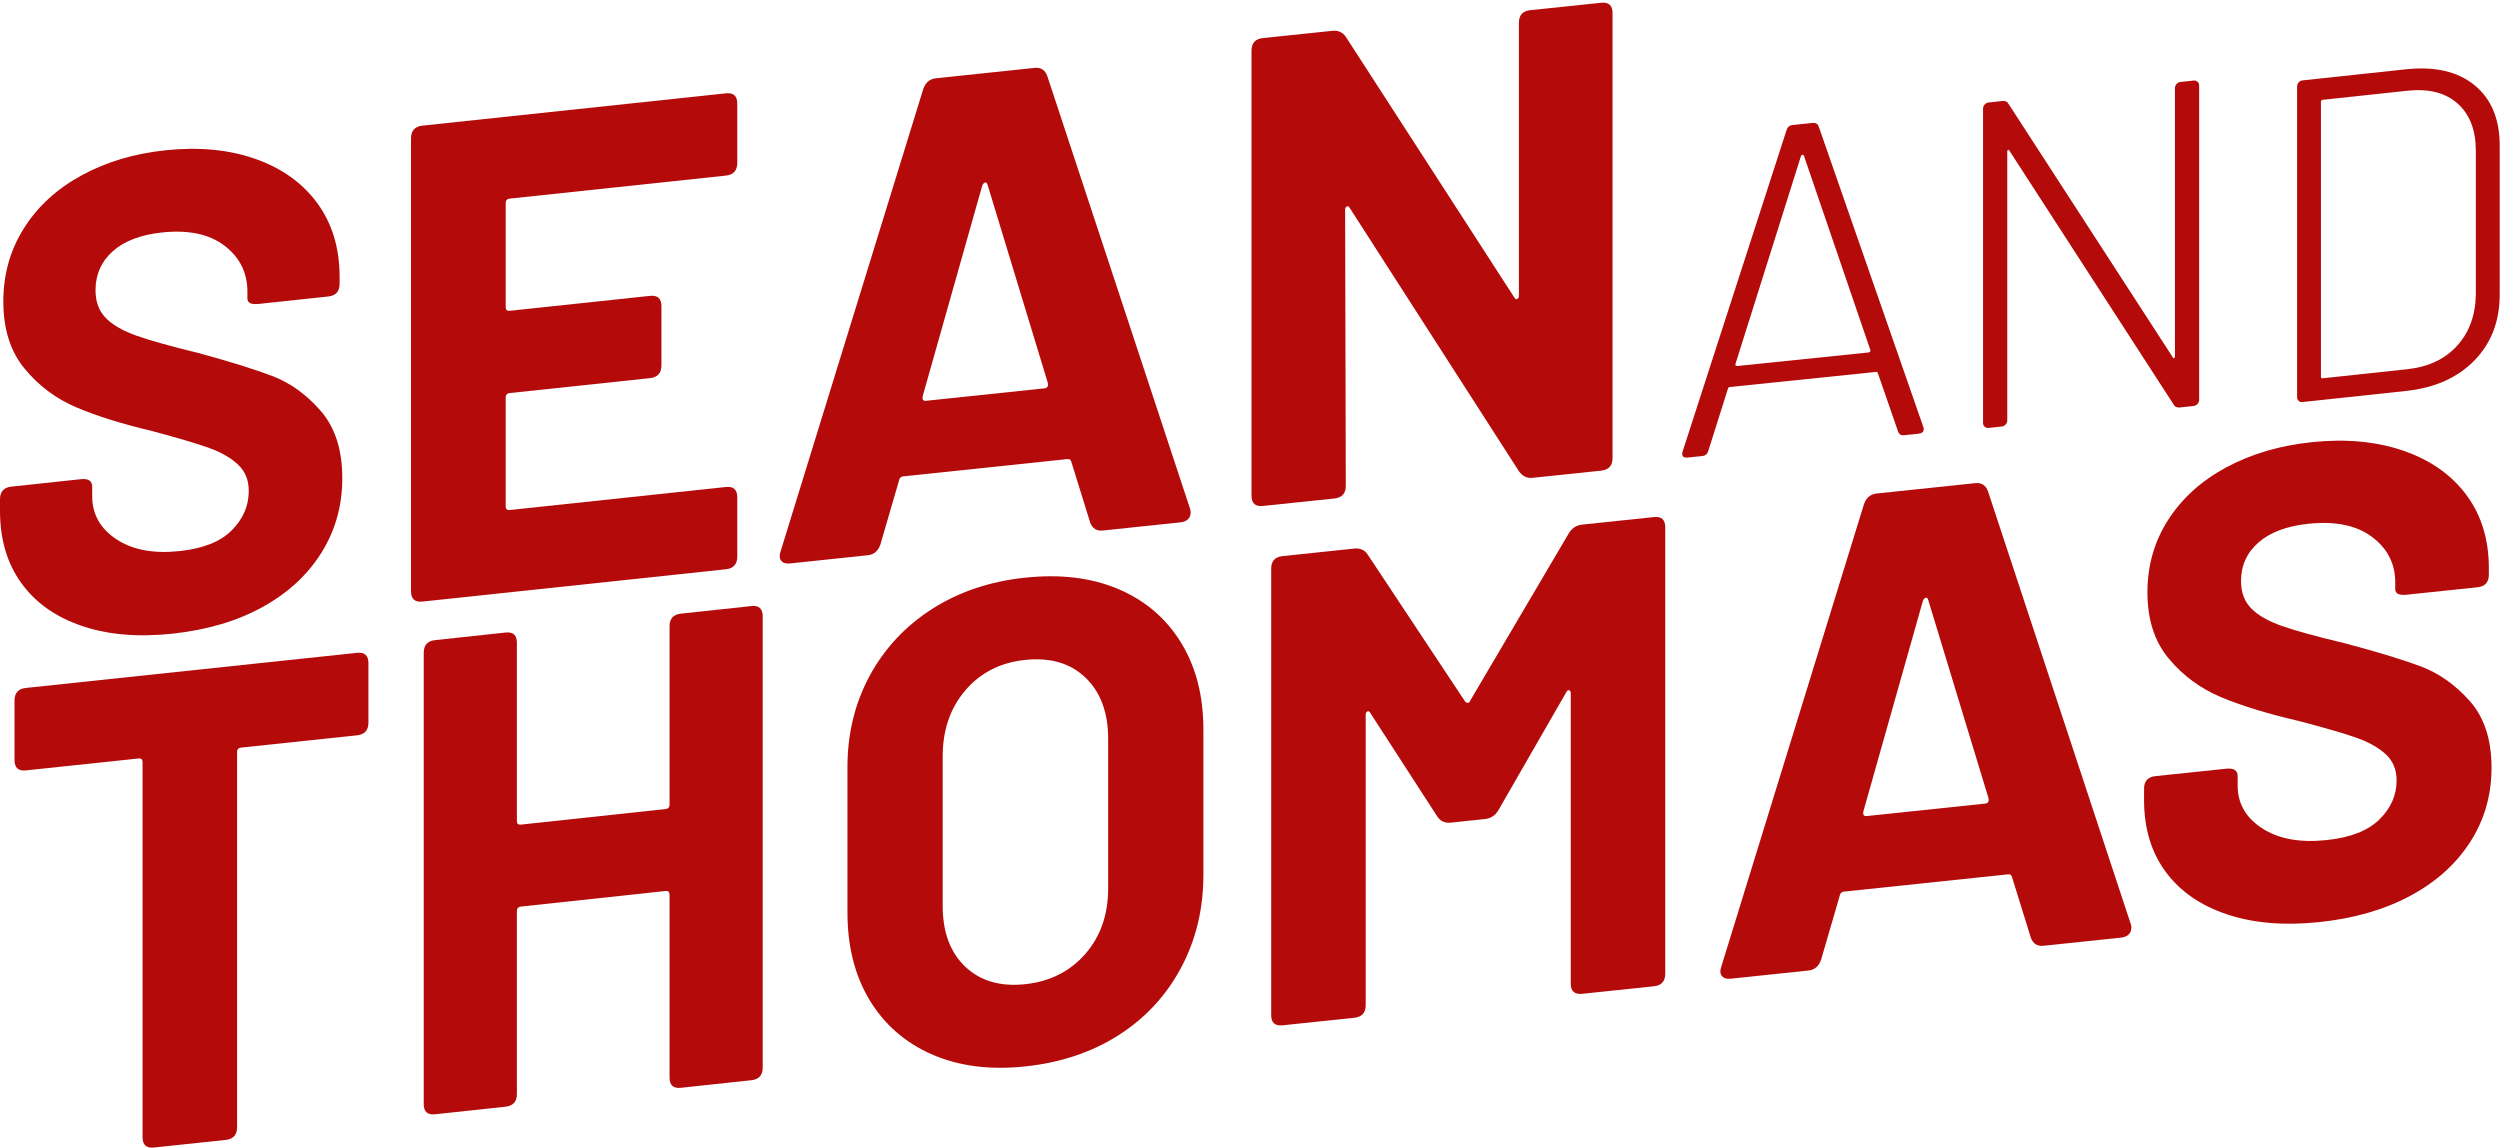 <?xml version="1.0" encoding="UTF-8"?>
<svg width="590px" height="271px" viewBox="0 0 590 271" version="1.1" xmlns="http://www.w3.org/2000/svg" xmlns:xlink="http://www.w3.org/1999/xlink">
    <!-- Generator: Sketch 48.1 (47250) - http://www.bohemiancoding.com/sketch -->
    <title>Page 1</title>
    <desc>Created with Sketch.</desc>
    <defs></defs>
    <g id="ST-Website-Desktop" stroke="none" stroke-width="1" fill="none" fill-rule="evenodd" transform="translate(-423, -321)">
        <g id="Page-1" transform="translate(423, 321)" fill="#B50A0A">
            <path d="M19.251,147.696 C13.097,145.589 8.347,142.217 5.008,137.574 C1.665,132.931 -0,127.256 -0,120.556 L-0,117.841 C-0,116.036 0.888,115.036 2.66,114.846 L19.099,113.084 C20.871,112.894 21.76,113.49 21.76,114.873 L21.76,117.105 C21.76,121.362 23.666,124.749 27.473,127.268 C31.276,129.787 36.264,130.713 42.422,130.052 C47.954,129.459 52.047,127.823 54.708,125.146 C57.371,122.467 58.706,119.372 58.706,115.86 C58.706,113.309 57.869,111.243 56.198,109.668 C54.527,108.091 52.282,106.79 49.47,105.762 C46.65,104.733 42.112,103.386 35.843,101.715 C28.748,100.029 22.797,98.167 17.999,96.128 C13.2,94.088 9.132,91.04 5.79,86.982 C2.453,82.926 0.785,77.652 0.785,71.165 C0.785,64.78 2.393,59.024 5.635,53.887 C8.866,48.753 13.381,44.601 19.177,41.427 C24.97,38.251 31.563,36.267 38.979,35.475 C46.911,34.625 54.005,35.3 60.269,37.503 C66.532,39.703 71.408,43.198 74.908,47.981 C78.405,52.768 80.148,58.565 80.148,65.373 L80.148,66.969 C80.148,68.777 79.262,69.777 77.485,69.967 L61.048,71.726 C59.274,71.916 58.388,71.48 58.388,70.417 L58.388,68.821 C58.388,64.354 56.588,60.745 52.988,57.989 C49.39,55.24 44.457,54.197 38.196,54.869 C33.183,55.406 29.322,56.882 26.61,59.301 C23.898,61.718 22.542,64.789 22.542,68.512 C22.542,71.174 23.325,73.321 24.89,74.963 C26.458,76.606 28.828,77.999 32.01,79.148 C35.192,80.299 40.125,81.684 46.804,83.306 C54.108,85.293 59.902,87.09 64.181,88.706 C68.458,90.322 72.294,93.077 75.688,96.969 C79.076,100.861 80.779,106.156 80.779,112.859 C80.779,119.349 79.133,125.219 75.845,130.462 C72.555,135.71 67.914,139.982 61.914,143.286 C55.911,146.588 48.837,148.675 40.699,149.548 C32.564,150.419 25.406,149.805 19.251,147.696" id="Fill-1"></path>
            <path d="M171.308,41.441 L120.291,46.871 C119.661,46.938 119.342,47.294 119.342,47.937 L119.342,72.486 C119.342,73.13 119.661,73.415 120.291,73.347 L153.402,69.824 C155.195,69.633 156.1,70.447 156.1,72.263 L156.1,86.226 C156.1,88.047 155.195,89.049 153.402,89.24 L120.291,92.763 C119.661,92.831 119.342,93.186 119.342,93.83 L119.342,119.501 C119.342,120.145 119.661,120.43 120.291,120.365 L171.308,114.932 C173.104,114.741 174,115.555 174,117.374 L174,131.336 C174,133.152 173.104,134.157 171.308,134.348 L99.692,141.973 C97.896,142.164 97,141.35 97,139.531 L97,32.661 C97,30.846 97.896,29.841 99.692,29.65 L171.308,22.028 C173.104,21.834 174,22.648 174,24.467 L174,38.429 C174,40.248 173.104,41.25 171.308,41.441" id="Fill-4"></path>
            <path d="M218.526,94.592 L246.518,91.645 C247.152,91.578 247.416,91.181 247.311,90.453 L233.077,43.641 C232.967,43.232 232.784,43.04 232.526,43.067 C232.257,43.096 232.02,43.33 231.817,43.774 L217.735,93.565 C217.625,94.316 217.892,94.659 218.526,94.592 M257.274,123.3 L252.849,109.036 C252.739,108.52 252.423,108.288 251.899,108.343 L213.148,112.424 C212.621,112.479 212.302,112.775 212.198,113.314 L207.77,128.509 C207.243,130.046 206.243,130.89 204.763,131.044 L186.416,132.976 C185.469,133.077 184.783,132.86 184.365,132.32 C183.94,131.784 183.888,131.079 184.2,130.2 L217.892,21.003 C218.419,19.472 219.418,18.628 220.898,18.471 L244.152,16.023 C245.623,15.867 246.622,16.502 247.152,17.923 L280.841,120.028 C280.942,120.229 281,120.539 281,120.959 C281,121.595 280.789,122.12 280.369,122.531 C279.943,122.949 279.367,123.193 278.625,123.271 L260.281,125.2 C258.804,125.356 257.807,124.724 257.274,123.3" id="Fill-6"></path>
            <path d="M295.355,117.003 L295.355,11.942 C295.355,10.154 296.258,9.166 298.057,8.981 L314.43,7.274 C315.804,7.129 316.866,7.6 317.605,8.677 L357.346,70.154 C357.561,70.553 357.8,70.683 358.065,70.55 C358.33,70.423 358.464,70.143 358.464,69.721 L358.464,5.361 C358.464,3.573 359.363,2.586 361.162,2.398 L377.858,0.656 C379.657,0.468 380.557,1.268 380.557,3.056 L380.557,108.115 C380.557,109.903 379.657,110.891 377.858,111.079 L361.639,112.772 C360.367,112.905 359.314,112.382 358.464,111.209 L318.563,49.117 C318.35,48.721 318.112,48.586 317.85,48.718 C317.585,48.851 317.451,49.129 317.451,49.547 L317.605,114.684 C317.605,116.469 316.706,117.457 314.904,117.645 L298.057,119.404 C296.258,119.592 295.355,118.791 295.355,117.003" id="Fill-8"></path>
            <path d="M409.632,86.254 C409.74,86.351 409.869,86.392 410.018,86.377 L440.958,83.184 C441.11,83.17 441.238,83.104 441.346,82.983 C441.457,82.863 441.475,82.737 441.402,82.599 L425.711,36.708 C425.635,36.576 425.524,36.513 425.378,36.527 C425.229,36.542 425.118,36.628 425.045,36.777 L409.573,85.881 C409.503,86.033 409.521,86.159 409.632,86.254 M447.923,101.775 L443.17,88.055 C443.094,87.846 442.948,87.751 442.726,87.777 L408.249,91.332 C408.027,91.355 407.881,91.478 407.805,91.702 L403.163,106.391 C402.947,107.136 402.468,107.547 401.731,107.624 L398.194,107.989 C397.753,108.034 397.42,107.943 397.2,107.71 C396.978,107.481 396.94,107.105 397.089,106.583 L421.619,30.732 C421.841,29.989 422.321,29.576 423.057,29.501 L427.81,29.011 C428.547,28.936 429.026,29.246 429.245,29.946 L453.889,100.725 C453.962,100.862 454,101.037 454,101.255 C454,101.906 453.594,102.271 452.784,102.357 L449.361,102.71 C448.619,102.787 448.145,102.475 447.923,101.775" id="Fill-11"></path>
            <path d="M468.376,100.705 C468.125,100.475 468,100.179 468,99.811 L468,25.642 C468,25.277 468.125,24.952 468.376,24.67 C468.627,24.389 468.935,24.226 469.292,24.188 L472.529,23.84 C473.245,23.765 473.753,24.003 474.038,24.557 L512.745,84.275 C512.817,84.484 512.925,84.565 513.068,84.513 C513.213,84.461 513.285,84.325 513.285,84.107 L513.285,20.799 C513.285,20.433 513.413,20.108 513.664,19.826 C513.915,19.545 514.22,19.382 514.577,19.345 L517.708,19.008 C518.067,18.97 518.367,19.066 518.621,19.295 C518.875,19.525 519,19.824 519,20.186 L519,94.357 C519,94.723 518.875,95.048 518.621,95.33 C518.367,95.614 518.067,95.774 517.708,95.811 L514.471,96.16 C513.752,96.235 513.25,95.997 512.962,95.443 L474.255,35.617 C474.177,35.405 474.075,35.324 473.929,35.376 C473.784,35.429 473.715,35.565 473.715,35.783 L473.715,99.201 C473.715,99.567 473.59,99.892 473.336,100.173 C473.082,100.458 472.78,100.617 472.421,100.655 L469.292,100.992 C468.935,101.03 468.627,100.937 468.376,100.705" id="Fill-13"></path>
            <path d="M548.164,89.273 L568.143,87.131 C573.101,86.597 577.017,84.753 579.884,81.586 C582.756,78.425 584.221,74.383 584.297,69.458 L584.297,35.622 C584.297,30.708 582.86,26.976 579.991,24.429 C577.124,21.879 573.172,20.875 568.143,21.414 L548.164,23.557 C547.88,23.589 547.742,23.747 547.742,24.036 L547.742,88.886 C547.742,89.176 547.88,89.305 548.164,89.273 M542.483,94.6 C542.233,94.376 542.112,94.081 542.112,93.72 L542.112,20.411 C542.112,20.052 542.233,19.731 542.483,19.45 C542.725,19.171 543.031,19.011 543.385,18.973 L567.825,16.352 C574.628,15.623 580.007,16.871 583.976,20.095 C587.942,23.322 589.93,28.078 589.93,34.368 L589.93,69.504 C589.93,75.795 587.942,80.978 583.976,85.054 C580.007,89.13 574.628,91.534 567.825,92.262 L543.385,94.884 C543.031,94.921 542.725,94.83 542.483,94.6" id="Fill-15"></path>
            <path d="M86.949,156.495 L86.949,170.534 C86.949,172.342 86.048,173.344 84.256,173.534 L56.895,176.431 C56.26,176.499 55.948,176.852 55.948,177.489 L55.948,266.026 C55.948,267.831 55.05,268.83 53.26,269.02 L36.326,270.817 C34.536,271.006 33.641,270.197 33.641,268.389 L33.641,179.852 C33.641,179.215 33.32,178.932 32.694,178.999 L6.118,181.815 C4.322,182.005 3.424,181.196 3.424,179.387 L3.424,165.349 C3.424,163.541 4.322,162.542 6.118,162.352 L84.256,154.068 C86.048,153.878 86.949,154.687 86.949,156.495" id="Fill-18"></path>
            <path d="M160.664,144.824 L177.347,143.027 C179.112,142.837 180,143.648 180,145.457 L180,251.923 C180,253.735 179.112,254.736 177.347,254.926 L160.664,256.723 C158.893,256.914 158.014,256.103 158.014,254.291 L158.014,211.13 C158.014,210.492 157.7,210.205 157.074,210.273 L122.923,213.952 C122.295,214.019 121.986,214.373 121.986,215.014 L121.986,258.175 C121.986,259.984 121.098,260.985 119.33,261.176 L102.65,262.973 C100.877,263.163 100,262.352 100,260.543 L100,154.077 C100,152.265 100.877,151.267 102.65,151.074 L119.33,149.277 C121.098,149.089 121.986,149.897 121.986,151.709 L121.986,193.752 C121.986,194.393 122.295,194.677 122.923,194.609 L157.074,190.93 C157.7,190.863 158.014,190.508 158.014,189.87 L158.014,147.828 C158.014,146.016 158.893,145.015 160.664,144.824" id="Fill-21"></path>
            <path d="M256.106,225.154 C259.716,221.029 261.526,215.862 261.526,209.66 L261.526,174.363 C261.526,168.161 259.743,163.349 256.182,159.93 C252.627,156.51 247.872,155.115 241.915,155.743 C236.075,156.36 231.37,158.757 227.815,162.932 C224.254,167.104 222.474,172.292 222.474,178.493 L222.474,213.79 C222.474,219.995 224.254,224.781 227.815,228.147 C231.37,231.514 236.075,232.889 241.915,232.272 C247.764,231.652 252.49,229.281 256.106,225.154 M219.999,248.867 C213.68,246.112 208.765,241.849 205.257,236.068 C201.757,230.289 200,223.388 200,215.365 L200,181.034 C200,173.12 201.757,165.929 205.257,159.46 C208.765,152.994 213.68,147.741 219.999,143.701 C226.324,139.665 233.635,137.206 241.915,136.331 C250.312,135.44 257.668,136.348 263.998,139.048 C270.317,141.748 275.232,145.964 278.738,151.686 C282.246,157.412 284,164.233 284,172.148 L284,206.481 C284,214.501 282.246,221.802 278.738,228.376 C275.232,234.951 270.317,240.254 263.998,244.293 C257.668,248.333 250.312,250.794 241.915,251.682 C233.635,252.56 226.324,251.62 219.999,248.867" id="Fill-23"></path>
            <path d="M300,239.568 L300,134.21 C300,132.417 300.898,131.427 302.693,131.241 L319.615,129.46 C320.985,129.315 322.039,129.787 322.775,130.87 L345.706,165.474 C345.924,165.77 346.161,165.9 346.422,165.874 C346.685,165.845 346.874,165.668 346.975,165.341 L370.225,125.879 C370.966,124.645 372.015,123.95 373.388,123.808 L390.315,122.027 C392.105,121.839 393,122.641 393,124.434 L393,229.792 C393,231.585 392.105,232.573 390.315,232.761 L373.388,234.542 C371.595,234.731 370.697,233.928 370.697,232.135 L370.697,163.638 C370.697,163.218 370.564,162.968 370.306,162.887 C370.04,162.812 369.805,162.995 369.597,163.438 L353.616,191.22 C352.88,192.457 351.826,193.149 350.456,193.291 L342.393,194.14 C341.018,194.284 339.963,193.818 339.225,192.732 L323.409,168.293 C323.201,167.896 322.963,167.76 322.7,167.893 C322.436,168.026 322.303,168.304 322.303,168.724 L322.303,237.222 C322.303,239.015 321.408,240.006 319.615,240.194 L302.693,241.972 C300.898,242.164 300,241.361 300,239.568" id="Fill-25"></path>
            <path d="M440.528,192.591 L468.526,189.644 C469.155,189.577 469.418,189.183 469.311,188.452 L455.076,141.639 C454.975,141.23 454.789,141.038 454.52,141.064 C454.257,141.093 454.022,141.328 453.811,141.772 L439.735,191.567 C439.631,192.318 439.894,192.658 440.528,192.591 M479.277,221.3 L474.849,207.035 C474.744,206.519 474.426,206.29 473.899,206.345 L435.153,210.423 C434.617,210.478 434.304,210.777 434.197,211.316 L429.772,226.512 C429.242,228.046 428.243,228.89 426.766,229.044 L408.421,230.976 C407.474,231.077 406.785,230.86 406.362,230.32 C405.939,229.787 405.887,229.082 406.205,228.2 L439.894,119 C440.418,117.469 441.423,116.625 442.895,116.468 L466.148,114.023 C467.623,113.867 468.628,114.502 469.155,115.923 L502.846,218.028 C502.951,218.228 503,218.541 503,218.962 C503,219.597 502.789,220.119 502.374,220.531 C501.952,220.949 501.364,221.193 500.634,221.271 L482.283,223.203 C480.803,223.356 479.801,222.727 479.277,221.3" id="Fill-27"></path>
            <path d="M525.549,215.779 C519.296,213.687 514.474,210.339 511.084,205.729 C507.691,201.122 506,195.487 506,188.834 L506,186.139 C506,184.346 506.896,183.354 508.7,183.162 L525.383,181.416 C527.185,181.227 528.09,181.816 528.09,183.191 L528.09,185.408 C528.09,189.635 530.019,192.998 533.889,195.496 C537.756,198 542.817,198.917 549.065,198.261 C554.684,197.675 558.842,196.05 561.543,193.389 C564.243,190.729 565.596,187.659 565.596,184.172 C565.596,181.636 564.741,179.585 563.056,178.021 C561.359,176.457 559.081,175.166 556.214,174.142 C553.36,173.121 548.747,171.786 542.392,170.124 C535.187,168.452 529.149,166.601 524.278,164.579 C519.403,162.551 515.265,159.525 511.884,155.498 C508.491,151.471 506.792,146.234 506.792,139.793 C506.792,133.453 508.436,127.735 511.721,122.634 C515.006,117.54 519.59,113.414 525.468,110.263 C531.343,107.112 538.047,105.142 545.57,104.353 C553.619,103.509 560.83,104.179 567.182,106.366 C573.54,108.551 578.49,112.024 582.04,116.774 C585.588,121.526 587.366,127.282 587.366,134.04 L587.366,135.624 C587.366,137.42 586.469,138.412 584.665,138.6 L567.979,140.35 C566.172,140.539 565.279,140.103 565.279,139.05 L565.279,137.463 C565.279,133.03 563.446,129.444 559.797,126.708 C556.139,123.981 551.137,122.942 544.772,123.609 C539.692,124.143 535.772,125.611 533.019,128.013 C530.257,130.413 528.881,133.459 528.881,137.158 C528.881,139.802 529.678,141.934 531.27,143.562 C532.853,145.192 535.266,146.579 538.496,147.719 C541.732,148.86 546.737,150.235 553.514,151.848 C560.931,153.818 566.81,155.602 571.154,157.21 C575.502,158.814 579.389,161.55 582.838,165.412 C586.28,169.279 588,174.537 588,181.189 C588,187.633 586.333,193.462 582.989,198.67 C579.66,203.878 574.943,208.123 568.849,211.401 C562.753,214.682 555.583,216.751 547.316,217.619 C539.051,218.486 531.797,217.874 525.549,215.779" id="Fill-29"></path>
        </g>
    </g>
</svg>